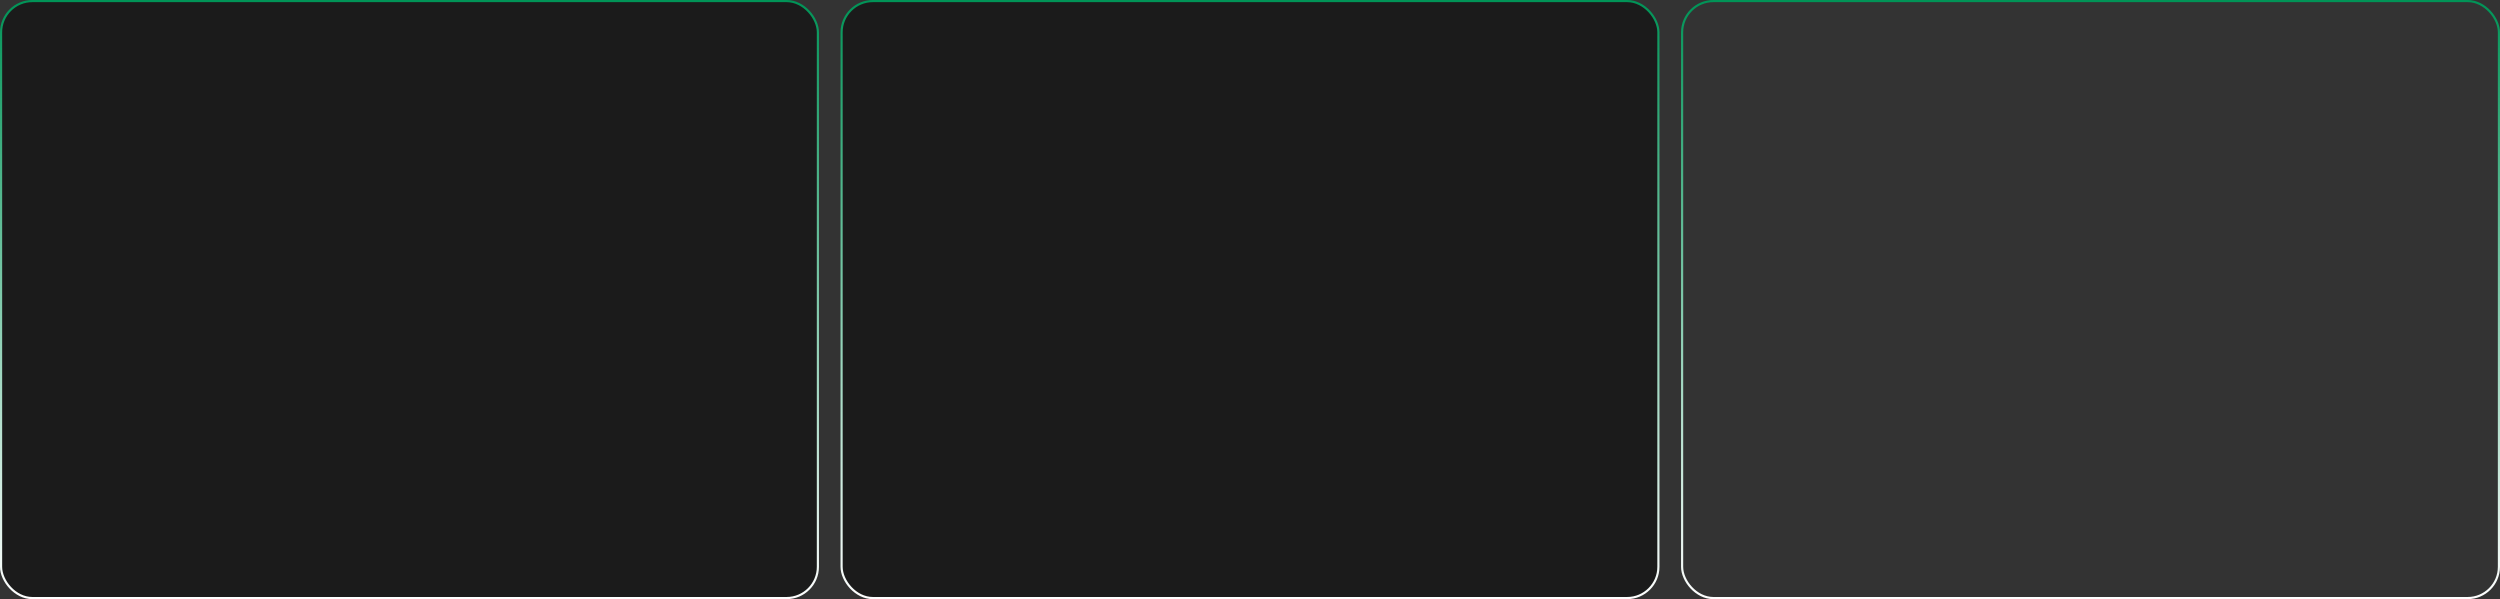 <?xml version="1.0" encoding="UTF-8"?> <svg xmlns="http://www.w3.org/2000/svg" width="1160" height="278" viewBox="0 0 1160 278" fill="none"><rect x="0" y="0" width="1160" height="278" fill="#333333" stroke="none"/><rect x="0.5" y="0.5" width="379" height="277" rx="14.5" fill="#1B1B1B" stroke="url(#paint0_linear_47_2209)"></rect><rect x="390.5" y="0.5" width="379" height="277" rx="14.5" fill="#1B1B1B" stroke="url(#paint1_linear_47_2209)"></rect><rect x="780.5" y="0.5" width="379" height="277" rx="14.5" stroke="url(#paint2_linear_47_2209)"></rect><defs><linearGradient id="paint0_linear_47_2209" x1="190" y1="0" x2="190" y2="278" gradientUnits="userSpaceOnUse"><stop stop-color="#009457"></stop><stop offset="1" stop-color="white"></stop></linearGradient><linearGradient id="paint1_linear_47_2209" x1="580" y1="0" x2="580" y2="278" gradientUnits="userSpaceOnUse"><stop stop-color="#009457"></stop><stop offset="1" stop-color="white"></stop></linearGradient><linearGradient id="paint2_linear_47_2209" x1="970" y1="0" x2="970" y2="278" gradientUnits="userSpaceOnUse"><stop stop-color="#009457"></stop><stop offset="1" stop-color="white"></stop></linearGradient></defs></svg> 
